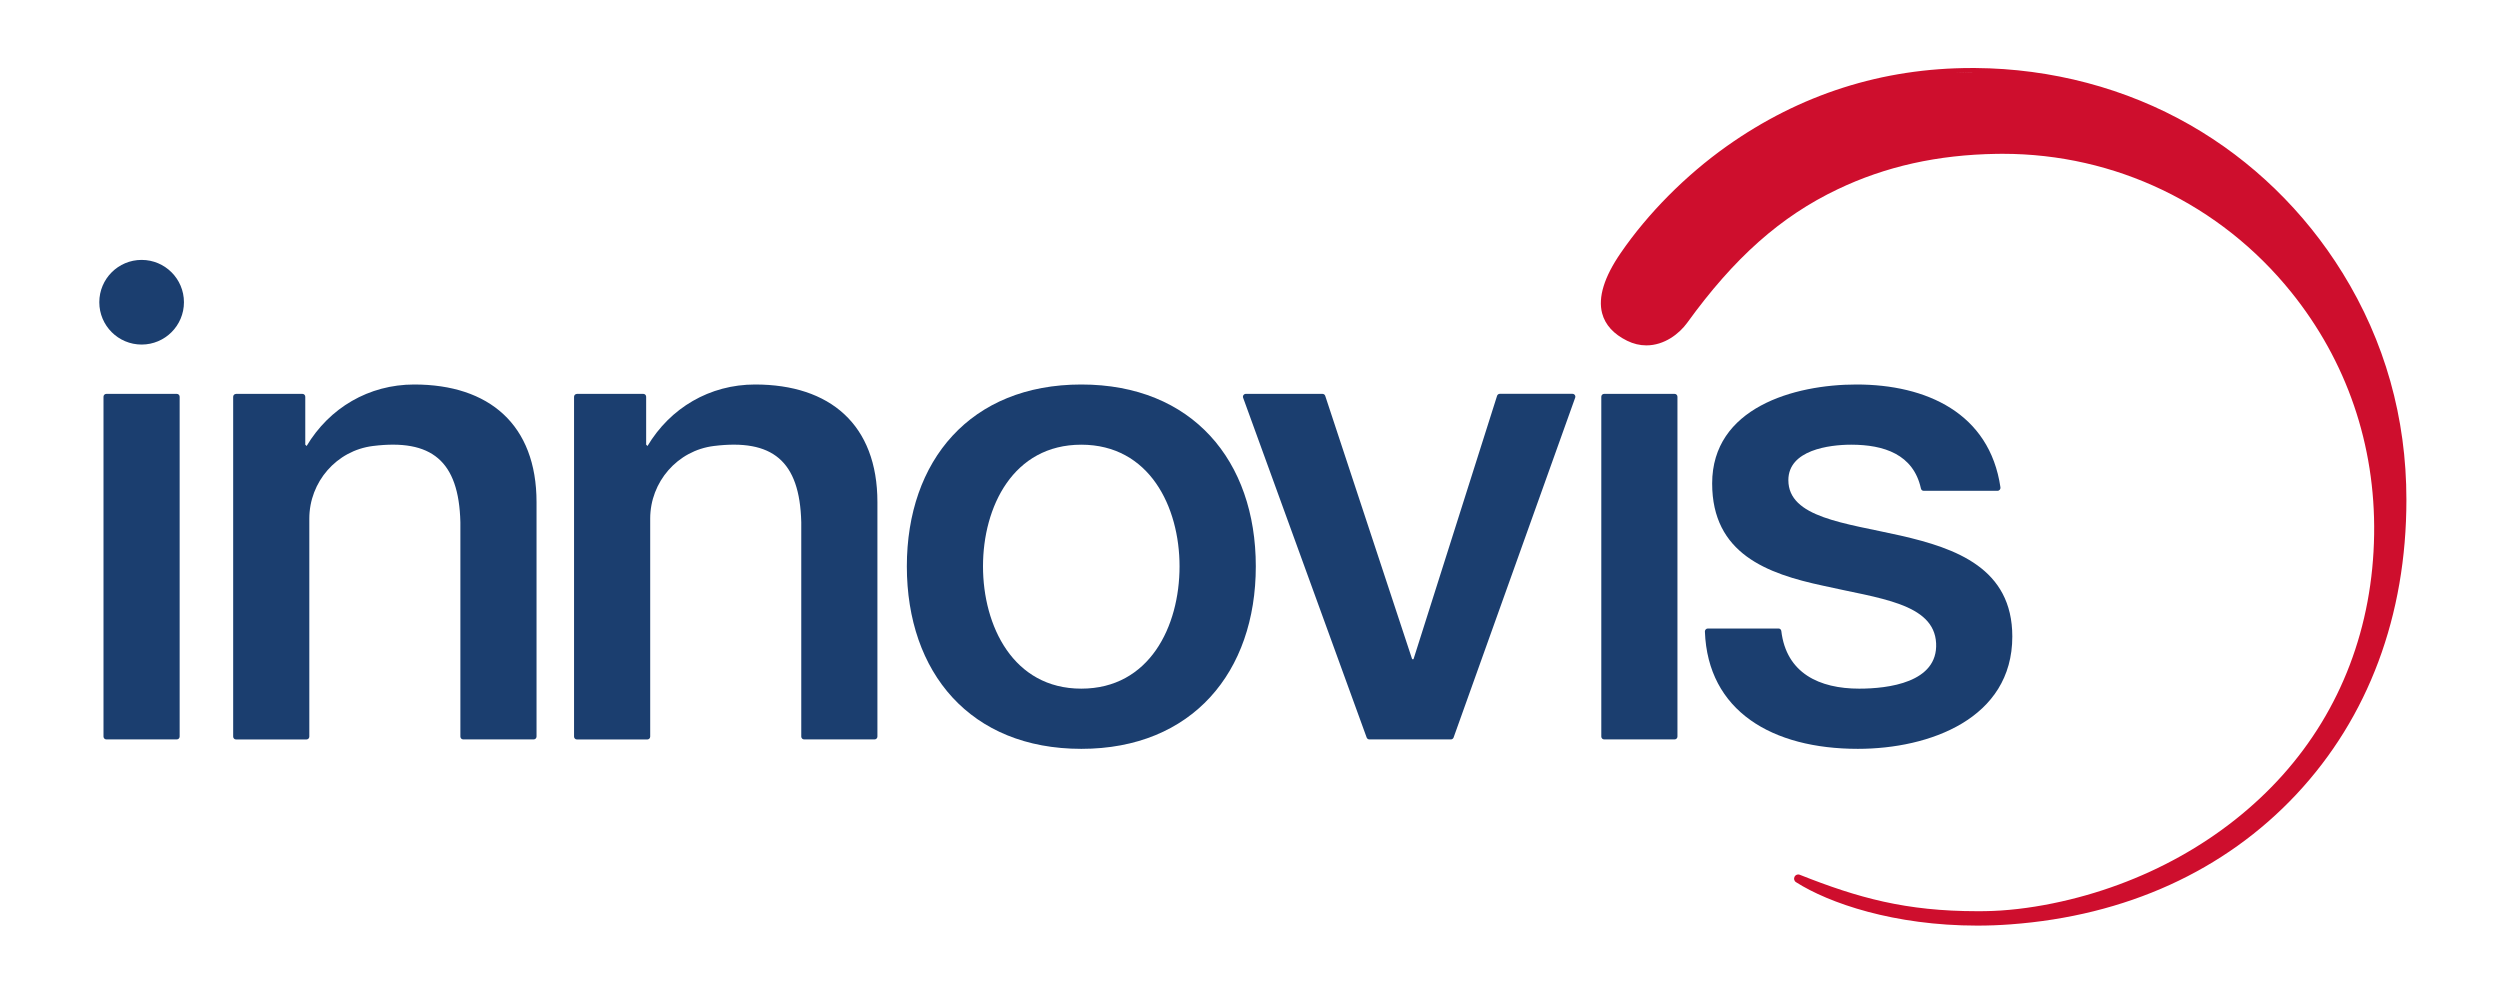 <?xml version="1.0" encoding="UTF-8"?><svg width="152" height="60"  id="Layer_1" xmlns="http://www.w3.org/2000/svg" viewBox="0 0 479.98 190.49"><defs><style>.cls-1{fill:#ce0e2d;}.cls-2{fill:#1b3e6f;}</style></defs><path class="cls-1" d="m450.85,52.63c-7.31-11.83-17.48-21.69-29.4-28.51-12.39-7.09-26.74-10.89-41.48-10.99h-.65c-17.28,0-33.2,5.09-47.33,15.11-7.93,5.63-15.2,12.96-20.46,20.62-3.18,4.63-4.38,8.54-3.57,11.61.59,2.23,2.21,4.02,4.83,5.31,1.2.59,2.45.89,3.71.89,3.48,0,6.35-2.25,7.88-4.36,9.1-12.58,18.06-20.54,29.06-25.78,9.24-4.41,19.26-6.65,30.65-6.83.4,0,.81-.01,1.21-.01,21.68,0,41.96,9.71,55.64,26.66,10.75,13.33,16.3,29.52,16.04,46.82-.26,17.78-6.37,33.84-17.67,46.46-11.1,12.39-26.86,21.18-44.38,24.75-4.55.93-9.07,1.45-13.07,1.5-.49,0-.98,0-1.46.01-13.83,0-23.04-2.57-34.28-7.03-.1-.04-.2-.06-.3-.06-.3,0-.58.16-.72.44-.19.37-.07.83.29,1.05,6.36,4.05,18.9,8.38,34.99,8.38,2.13,0,4.29-.08,6.41-.24,22.26-1.64,41.34-10.32,55.18-25.1,13.9-14.84,21.25-34.51,21.24-56.87,0-15.83-4.16-30.58-12.36-43.84Zm-134.36,13.23s0,0,0,0c.48,0,.95-.06,1.4-.15-.45.09-.91.15-1.39.15Zm59.53-51.8c1.1-.04,2.17-.13,3.29-.13.21,0,.43,0,.64,0-1.34,0-2.63.08-3.94.13Zm4.35,163.81s-.07,0-.1,0c.11,0,.22,0,.33,0-.07,0-.15,0-.23,0Z"/><path class="cls-2" d="m44.25,76.03h12.83c.31,0,.55.25.55.55v9.25l.26.26c4.39-7.35,12-11.87,20.77-11.87,14.45,0,23.61,7.74,23.61,22.71v45.25c0,.31-.25.55-.55.55h-13.6c-.31,0-.55-.25-.55-.55v-41.38c-.29-11.9-5.6-16.1-16.87-14.71-7.03.87-12.29,6.93-12.29,14.02v42.08c0,.31-.25.55-.55.55h-13.6c-.31,0-.55-.25-.55-.55v-65.6c0-.31.25-.55.55-.55Z"/><path class="cls-2" d="m110.05,76.03h12.83c.31,0,.55.25.55.55v9.25l.26.26c4.39-7.35,12-11.87,20.77-11.87,14.45,0,23.61,7.74,23.61,22.71v45.25c0,.31-.25.55-.55.55h-13.6c-.31,0-.55-.25-.55-.55v-41.38c-.29-11.9-5.6-16.1-16.87-14.71-7.03.87-12.29,6.93-12.29,14.02v42.08c0,.31-.25.55-.55.55h-13.6c-.31,0-.55-.25-.55-.55v-65.6c0-.31.25-.55.55-.55Z"/><path class="cls-2" d="m173.75,109.32c0-20.39,12.26-35.1,33.68-35.1s33.68,14.71,33.68,35.1-12.26,35.23-33.68,35.23-33.68-14.71-33.68-35.23Zm52.64,0c0-11.48-5.81-23.48-18.97-23.48s-18.97,12-18.97,23.48,5.81,23.61,18.97,23.61,18.97-12,18.97-23.61Z"/><path class="cls-2" d="m239.17,76.03h14.81c.24,0,.45.15.53.38l16.78,50.84h.26l16.13-50.84c.07-.23.29-.39.53-.39h14.03c.38,0,.65.38.52.74l-23.47,65.6c-.08.22-.29.37-.52.37h-15.74c-.23,0-.44-.15-.52-.36l-23.85-65.6c-.13-.36.14-.74.52-.74Z"/><path class="cls-2" d="m308.35,76.03h13.6c.31,0,.55.25.55.55v65.6c0,.31-.25.55-.55.55h-13.6c-.31,0-.55-.25-.55-.55v-65.6c0-.31.25-.55.55-.55Z"/><path class="cls-2" d="m342.02,121.32c.28,0,.5.22.53.49.97,8.14,7.33,11.12,15.04,11.12,5.55,0,15.22-1.16,14.84-8.77-.39-7.74-11.1-8.65-21.81-11.1-10.84-2.32-21.42-6.19-21.42-19.74,0-14.58,15.74-19.1,27.87-19.1,13.47,0,25.69,5.51,27.78,19.86.05.34-.22.66-.56.66h-14.27c-.26,0-.47-.19-.52-.44-1.45-6.61-7.15-8.46-13.46-8.46-4.26,0-12.13,1.03-12.13,6.84,0,7.23,10.84,8.26,21.68,10.71,10.71,2.45,21.55,6.32,21.55,19.48,0,15.87-16,21.68-29.81,21.68-16.56,0-28.97-7.3-29.53-22.64-.01-.32.25-.59.57-.59h13.65Z"/><path class="cls-2" d="m19.23,76.03h13.6c.31,0,.55.25.55.55v65.6c0,.31-.25.55-.55.55h-13.6c-.31,0-.55-.25-.55-.55v-65.6c0-.31.25-.55.55-.55Z"/><circle class="cls-2" cx="26.04" cy="58.34" r="8.17"/></svg>
